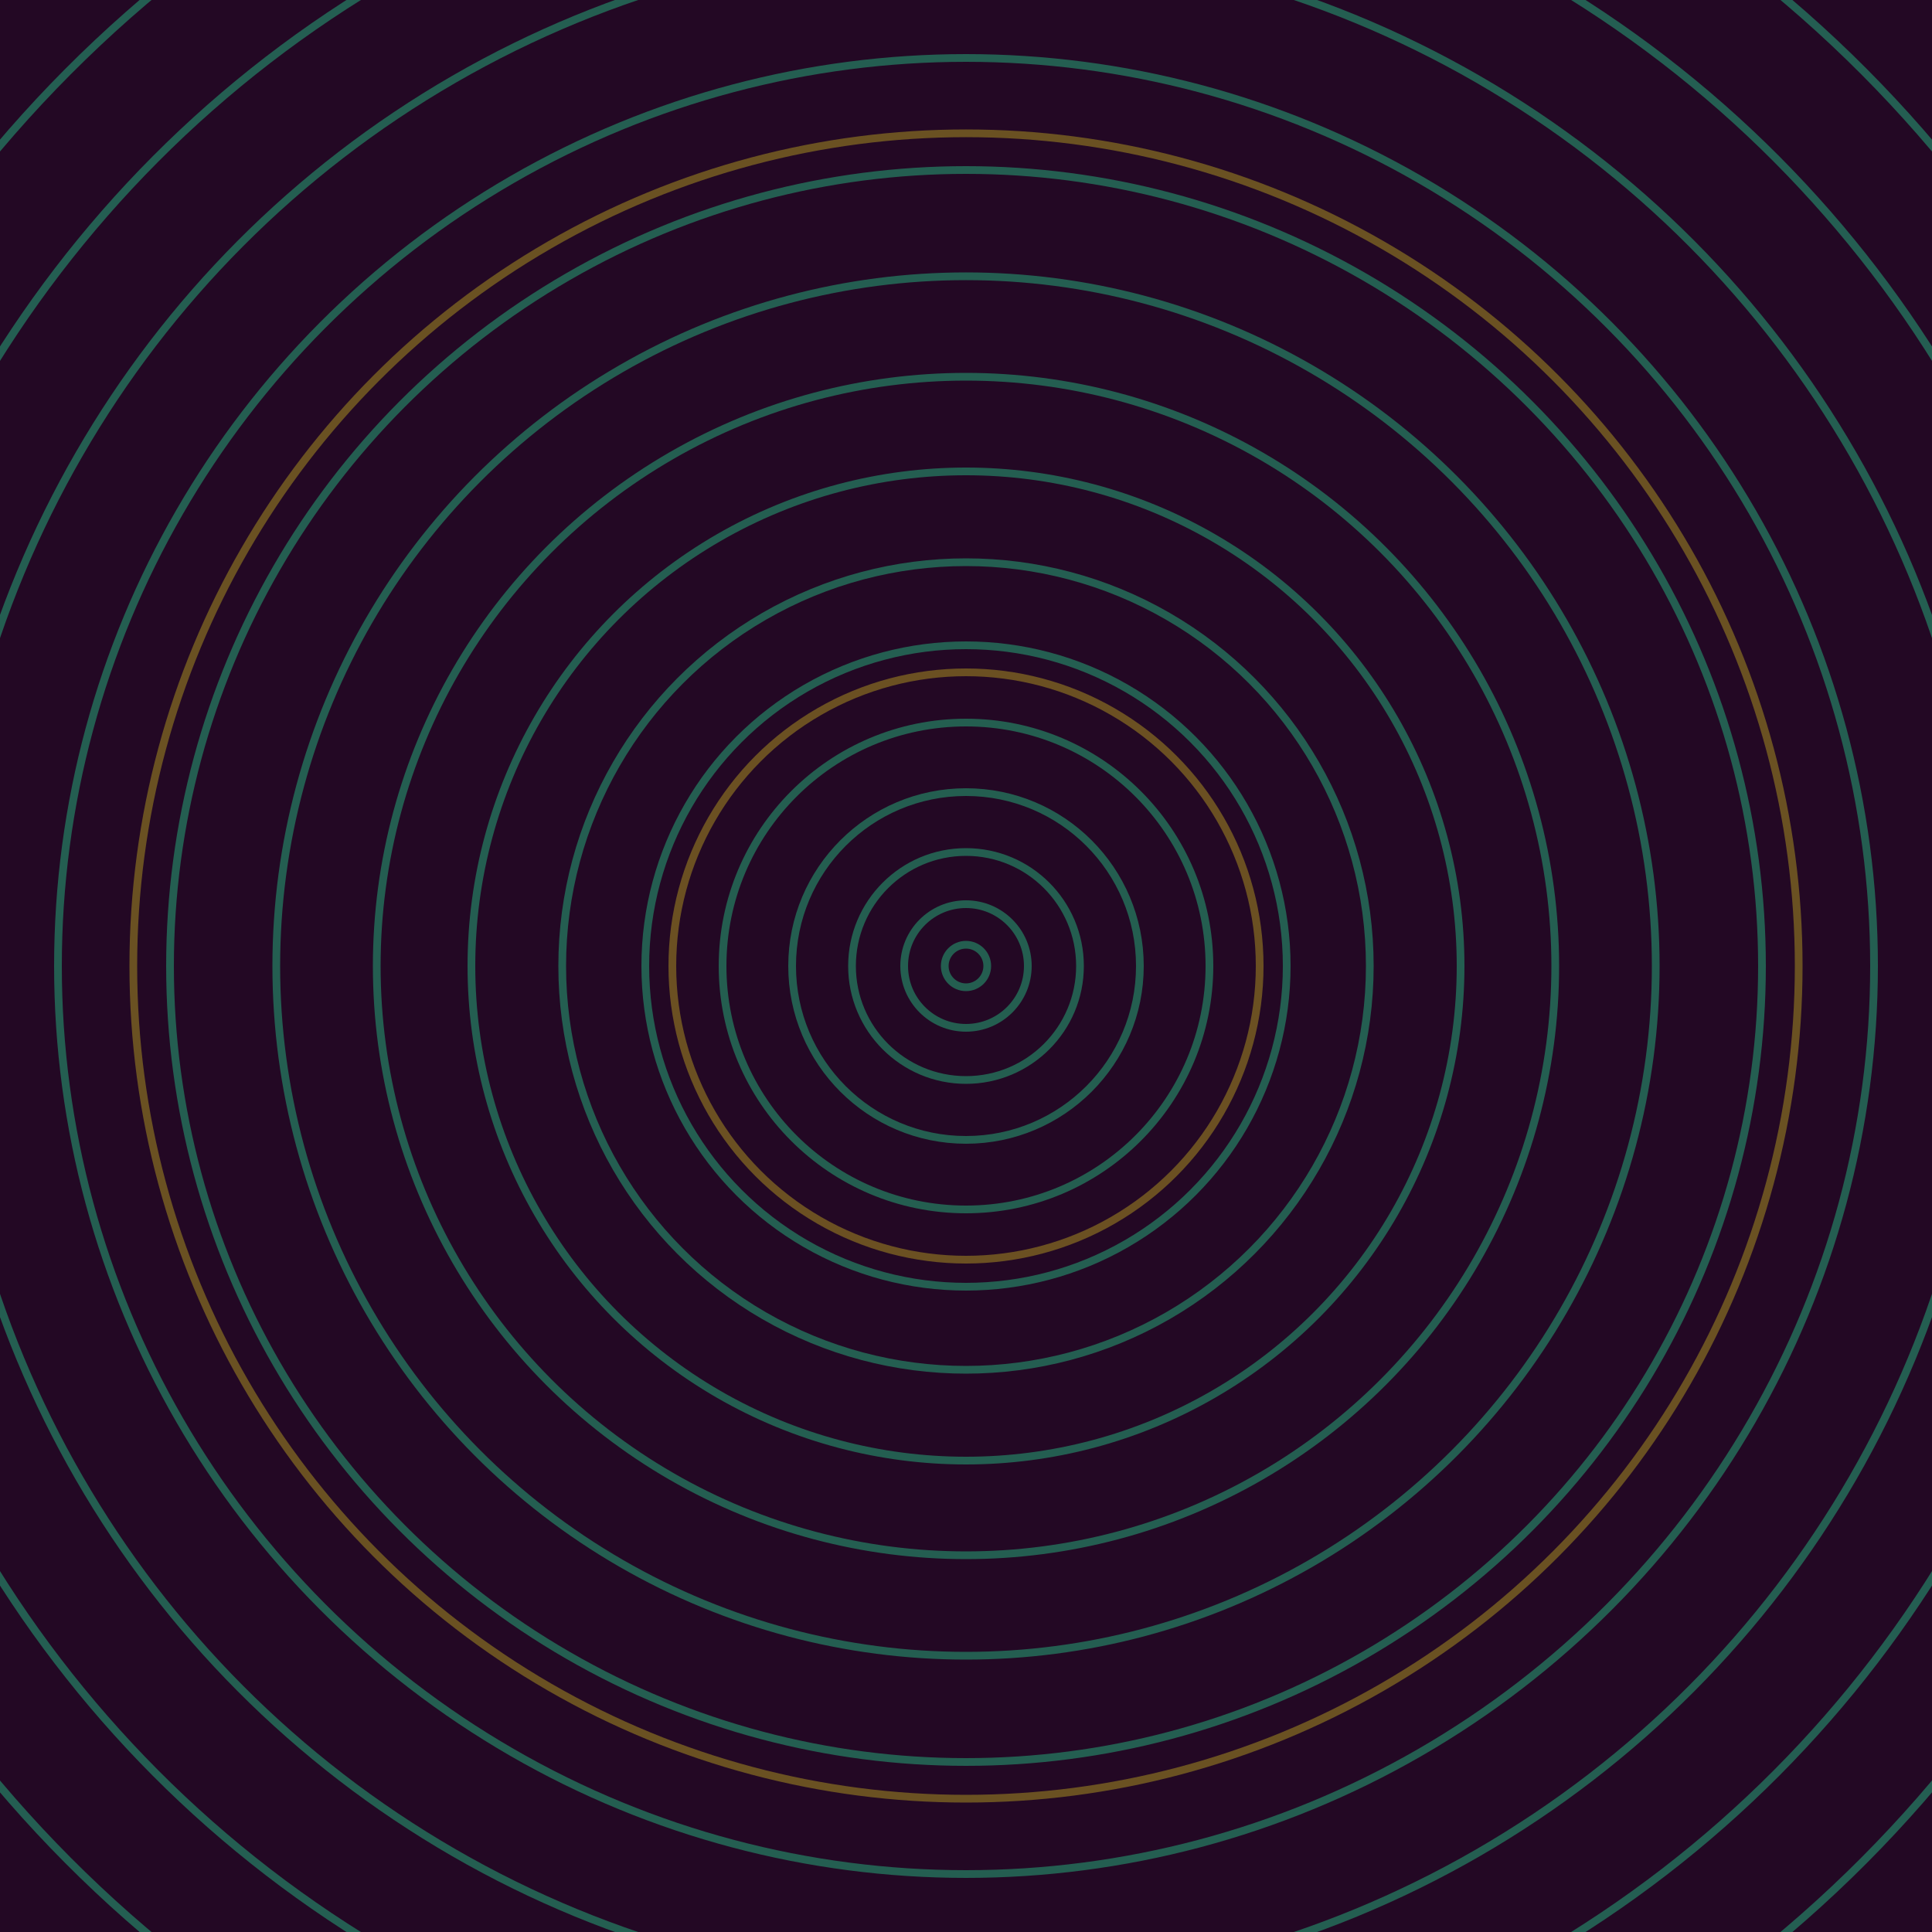 <svg xmlns="http://www.w3.org/2000/svg" xmlns:xlink="http://www.w3.org/1999/xlink" version="1.1" viewBox="-0 -0 1 1" width="500" height="500"><rect x="0" y="0" width="1" height="1" fill="#230824"></rect><rect x="0" y="0" width="1" height="1" fill="#230824"></rect><g><g><circle cx="0.5" cy="0.5" r="0.152" stroke="#6b5022" fill="none" stroke-width="0.004"><animate data-id="a0" attributeName="stroke" begin="indefinate" dur="0.1s" from="#bca2ff" to="#6b5022"></animate></circle><circle cx="0.5" cy="0.5" r="0.431" stroke="#6a5122" fill="none" stroke-width="0.004"><animate data-id="a1" attributeName="stroke" begin="indefinate" dur="0.1s" from="#bca2ff" to="#6b5022"></animate></circle><circle cx="0.5" cy="0.5" r="0.792" stroke="#695122" fill="none" stroke-width="0.004"><animate data-id="a2" attributeName="stroke" begin="indefinate" dur="0.1s" from="#bca2ff" to="#6b5022"></animate></circle><animateTransform attributeName="transform" attributeType="XML" type="translate" values="0.003 0; 0.003 0;" keyTimes="0; 1" dur="0s" repeatCount="1"></animateTransform></g></g><g><g><circle cx="0.5" cy="0.5" r="0.011" stroke="#245e50" fill="none" stroke-width="0.004"><animate data-id="b0" attributeName="stroke" begin="indefinate" dur="0.1s" from="#bca2ff" to="#175f4f"></animate></circle><circle cx="0.5" cy="0.5" r="0.032" stroke="#245e50" fill="none" stroke-width="0.004"><animate data-id="b1" attributeName="stroke" begin="indefinate" dur="0.1s" from="#bca2ff" to="#175f4f"></animate></circle><circle cx="0.5" cy="0.5" r="0.059" stroke="#245e50" fill="none" stroke-width="0.004"><animate data-id="b2" attributeName="stroke" begin="indefinate" dur="0.1s" from="#bca2ff" to="#175f4f"></animate></circle><circle cx="0.5" cy="0.5" r="0.09" stroke="#245e50" fill="none" stroke-width="0.004"><animate data-id="b3" attributeName="stroke" begin="indefinate" dur="0.1s" from="#bca2ff" to="#175f4f"></animate></circle><circle cx="0.5" cy="0.5" r="0.126" stroke="#245e50" fill="none" stroke-width="0.004"><animate data-id="b4" attributeName="stroke" begin="indefinate" dur="0.1s" from="#bca2ff" to="#175f4f"></animate></circle><circle cx="0.5" cy="0.5" r="0.166" stroke="#245e51" fill="none" stroke-width="0.004"><animate data-id="b5" attributeName="stroke" begin="indefinate" dur="0.1s" from="#bca2ff" to="#175f4f"></animate></circle><circle cx="0.5" cy="0.5" r="0.209" stroke="#245e51" fill="none" stroke-width="0.004"><animate data-id="b6" attributeName="stroke" begin="indefinate" dur="0.1s" from="#bca2ff" to="#175f4f"></animate></circle><circle cx="0.5" cy="0.5" r="0.256" stroke="#245e51" fill="none" stroke-width="0.004"><animate data-id="b7" attributeName="stroke" begin="indefinate" dur="0.1s" from="#bca2ff" to="#175f4f"></animate></circle><circle cx="0.5" cy="0.5" r="0.305" stroke="#245e51" fill="none" stroke-width="0.004"><animate data-id="b8" attributeName="stroke" begin="indefinate" dur="0.1s" from="#bca2ff" to="#175f4f"></animate></circle><circle cx="0.5" cy="0.5" r="0.357" stroke="#245e51" fill="none" stroke-width="0.004"><animate data-id="b9" attributeName="stroke" begin="indefinate" dur="0.1s" from="#bca2ff" to="#175f4f"></animate></circle><circle cx="0.5" cy="0.5" r="0.412" stroke="#245e51" fill="none" stroke-width="0.004"><animate data-id="b10" attributeName="stroke" begin="indefinate" dur="0.1s" from="#bca2ff" to="#175f4f"></animate></circle><circle cx="0.5" cy="0.5" r="0.47" stroke="#245e51" fill="none" stroke-width="0.004"><animate data-id="b11" attributeName="stroke" begin="indefinate" dur="0.1s" from="#bca2ff" to="#175f4f"></animate></circle><circle cx="0.5" cy="0.5" r="0.53" stroke="#245e51" fill="none" stroke-width="0.004"><animate data-id="b12" attributeName="stroke" begin="indefinate" dur="0.1s" from="#bca2ff" to="#175f4f"></animate></circle><circle cx="0.5" cy="0.5" r="0.592" stroke="#245e52" fill="none" stroke-width="0.004"><animate data-id="b13" attributeName="stroke" begin="indefinate" dur="0.1s" from="#bca2ff" to="#175f4f"></animate></circle><circle cx="0.5" cy="0.5" r="0.656" stroke="#245e52" fill="none" stroke-width="0.004"><animate data-id="b14" attributeName="stroke" begin="indefinate" dur="0.1s" from="#bca2ff" to="#175f4f"></animate></circle><circle cx="0.5" cy="0.5" r="0.723" stroke="#245e52" fill="none" stroke-width="0.004"><animate data-id="b15" attributeName="stroke" begin="indefinate" dur="0.1s" from="#bca2ff" to="#175f4f"></animate></circle><circle cx="0.5" cy="0.5" r="0.792" stroke="#245e52" fill="none" stroke-width="0.004"><animate data-id="b16" attributeName="stroke" begin="indefinate" dur="0.1s" from="#bca2ff" to="#175f4f"></animate></circle><animateTransform attributeName="transform" attributeType="XML" type="translate" values="-0.003 0; -0.003 0;" keyTimes="0; 1" dur="0s" repeatCount="1"></animateTransform></g></g></svg>